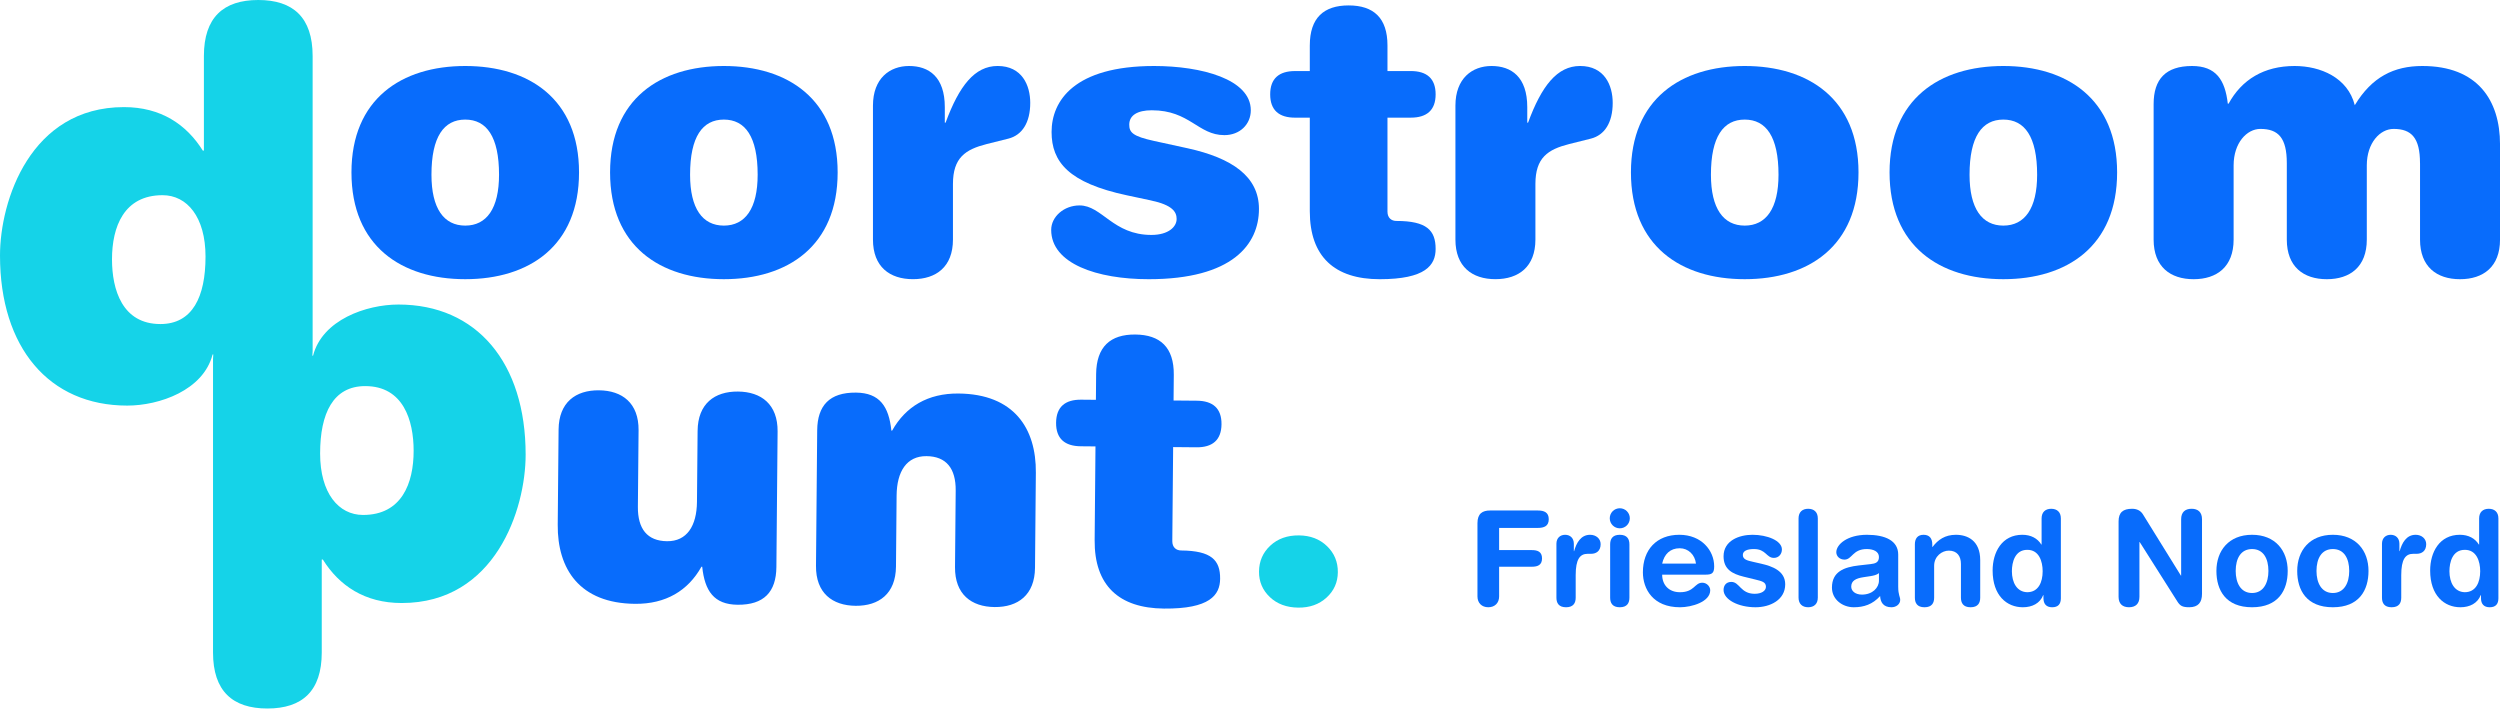 <?xml version="1.0" encoding="UTF-8"?><svg id="uuid-9b6a906b-449b-4f0d-acb2-48223c359830" xmlns="http://www.w3.org/2000/svg" viewBox="0 0 321.904 91.229"><defs><style>.uuid-7c5faeaf-ea92-4256-8d78-19cd3609ba7a{fill:#086cfc;}.uuid-7c5faeaf-ea92-4256-8d78-19cd3609ba7a,.uuid-5da3572b-4954-4adf-8c5b-73b62bf8482b{stroke-width:0px;}.uuid-5da3572b-4954-4adf-8c5b-73b62bf8482b{fill:#15d3e8;}</style></defs><path class="uuid-7c5faeaf-ea92-4256-8d78-19cd3609ba7a" d="M59.906,8.498c8.201,0,14.651,4.25,14.651,13.701,0,9.5-6.45,13.75-14.651,13.75-8.2,0-14.651-4.25-14.651-13.75,0-9.451,6.451-13.701,14.651-13.701ZM59.906,15.398c-2.75,0-4.35,2.2-4.35,7.101,0,4.35,1.6,6.55,4.35,6.55,2.75,0,4.351-2.2,4.351-6.55,0-4.9-1.6-7.101-4.351-7.101Z"/><path class="uuid-7c5faeaf-ea92-4256-8d78-19cd3609ba7a" d="M93.206,8.498c8.201,0,14.651,4.25,14.651,13.701,0,9.5-6.45,13.75-14.651,13.75-8.2,0-14.651-4.25-14.651-13.75,0-9.451,6.451-13.701,14.651-13.701ZM93.206,15.398c-2.75,0-4.35,2.2-4.35,7.101,0,4.35,1.6,6.55,4.35,6.55,2.75,0,4.351-2.2,4.351-6.55,0-4.9-1.6-7.101-4.351-7.101Z"/><path class="uuid-7c5faeaf-ea92-4256-8d78-19cd3609ba7a" d="M112.404,13.599c0-3.5,2.15-5.101,4.65-5.101,2.55,0,4.601,1.4,4.601,5.3v2h.1c1.75-4.75,3.75-7.301,6.7-7.301,3.15,0,4.2,2.5,4.2,4.75,0,2.55-1.05,4.15-2.8,4.6l-2.8.7c-2.75.7-4.351,1.75-4.351,5.15v7.15c0,3.5-2.15,5.1-5.15,5.1-3,0-5.15-1.6-5.15-5.1V13.599Z"/><path class="uuid-7c5faeaf-ea92-4256-8d78-19cd3609ba7a" d="M148.154,25.799l-3.05-.65c-7.5-1.6-9.701-4.3-9.701-8.151,0-4,2.9-8.5,13.201-8.5,6.101,0,12.451,1.7,12.451,5.701,0,1.8-1.4,3.2-3.4,3.2-3.4,0-4.45-3.2-9.351-3.2-1.85,0-2.9.65-2.9,1.85,0,1,.45,1.5,3.2,2.1l4.351.95c5.65,1.25,9.15,3.601,9.15,7.801,0,4.55-3.4,9.05-14.201,9.05-6.65,0-12.551-2-12.551-6.35,0-1.7,1.65-3.15,3.65-3.15,2.9,0,4.3,3.8,9.251,3.8,2.2,0,3.25-1.05,3.25-2.05,0-.9-.5-1.8-3.35-2.4Z"/><path class="uuid-7c5faeaf-ea92-4256-8d78-19cd3609ba7a" d="M168.653,5.848c0-3.55,1.8-5.15,5-5.15,3.2,0,5,1.6,5,5.15v3.3h3c2.05,0,3.2.95,3.2,3s-1.15,3-3.2,3h-3v12.101c0,.8.5,1.2,1.149,1.2,3.9,0,5.051,1.2,5.051,3.601,0,2.1-1.3,3.9-7.2,3.9-5.801,0-9.001-2.9-9.001-8.75v-12.051h-1.9c-2.05,0-3.2-.95-3.2-3s1.15-3,3.2-3h1.9v-3.3Z"/><path class="uuid-7c5faeaf-ea92-4256-8d78-19cd3609ba7a" d="M187.403,13.599c0-3.5,2.149-5.101,4.65-5.101,2.55,0,4.6,1.4,4.6,5.3v2h.101c1.75-4.75,3.75-7.301,6.7-7.301,3.15,0,4.2,2.5,4.2,4.75,0,2.55-1.05,4.15-2.8,4.6l-2.801.7c-2.75.7-4.351,1.75-4.351,5.15v7.15c0,3.5-2.149,5.1-5.149,5.1-3.001,0-5.15-1.6-5.15-5.1V13.599Z"/><path class="uuid-7c5faeaf-ea92-4256-8d78-19cd3609ba7a" d="M224.653,8.498c8.201,0,14.651,4.25,14.651,13.701,0,9.5-6.45,13.75-14.651,13.75-8.2,0-14.65-4.25-14.65-13.75,0-9.451,6.45-13.701,14.65-13.701ZM224.653,15.398c-2.75,0-4.35,2.2-4.35,7.101,0,4.35,1.6,6.55,4.35,6.55,2.751,0,4.351-2.2,4.351-6.55,0-4.9-1.6-7.101-4.351-7.101Z"/><path class="uuid-7c5faeaf-ea92-4256-8d78-19cd3609ba7a" d="M257.953,8.498c8.2,0,14.65,4.25,14.65,13.701,0,9.5-6.45,13.75-14.65,13.75s-14.651-4.25-14.651-13.75c0-9.451,6.451-13.701,14.651-13.701ZM257.953,15.398c-2.75,0-4.351,2.2-4.351,7.101,0,4.35,1.601,6.55,4.351,6.55s4.351-2.2,4.351-6.55c0-4.9-1.601-7.101-4.351-7.101Z"/><path class="uuid-7c5faeaf-ea92-4256-8d78-19cd3609ba7a" d="M311.603,20.999c0-3.25-1.1-4.4-3.4-4.4-1.75,0-3.45,1.8-3.45,4.7v9.551c0,3.5-2.149,5.1-5.15,5.1-3,0-5.15-1.6-5.15-5.1v-9.851c0-3.25-1.1-4.4-3.399-4.4-1.751,0-3.45,1.8-3.45,4.7v9.551c0,3.5-2.15,5.1-5.15,5.1-3.001,0-5.15-1.6-5.15-5.1V13.398c0-3.2,1.55-4.9,4.95-4.9,3.05,0,4.25,1.75,4.601,4.851h.1c1.7-3.101,4.55-4.851,8.5-4.851,3.351,0,6.851,1.5,7.751,5.05,2.2-3.65,5.05-5.05,8.7-5.05,7.101,0,10.001,4.4,10.001,10.101v12.251c0,3.5-2.15,5.1-5.15,5.1s-5.15-1.6-5.15-5.1v-9.851Z"/><path class="uuid-7c5faeaf-ea92-4256-8d78-19cd3609ba7a" d="M89.826,55.471c.031-3.5,2.195-5.081,5.195-5.055,3,.027,5.136,1.646,5.104,5.146l-.156,17.45c-.028,3.2-1.594,4.887-4.994,4.856-3.05-.027-4.234-1.788-4.557-4.892l-.101-.001c-1.727,3.085-4.593,4.81-8.543,4.774-7.15-.064-10.011-4.49-9.96-10.19l.11-12.25c.031-3.5,2.195-5.081,5.195-5.054,3,.026,5.136,1.646,5.104,5.146l-.089,9.851c-.025,2.85,1.212,4.411,3.762,4.434s3.817-1.966,3.846-5.065l.082-9.15Z"/><path class="uuid-7c5faeaf-ea92-4256-8d78-19cd3609ba7a" d="M123.057,63.169c.025-2.851-1.211-4.412-3.761-4.435-2.55-.023-3.818,1.966-3.847,5.066l-.081,9.15c-.031,3.5-2.195,5.08-5.195,5.054-3.001-.027-5.136-1.646-5.104-5.146l.155-17.45c.029-3.2,1.594-4.887,4.994-4.855,3.051.026,4.234,1.787,4.557,4.891l.1.001c1.729-3.085,4.594-4.81,8.544-4.774,7.15.064,10.011,4.49,9.96,10.19l-.109,12.25c-.031,3.5-2.196,5.081-5.196,5.055-2.999-.027-5.135-1.646-5.104-5.146l.088-9.85Z"/><path class="uuid-7c5faeaf-ea92-4256-8d78-19cd3609ba7a" d="M141.139,48.179c.032-3.55,1.847-5.134,5.047-5.105,3.2.028,4.986,1.645,4.954,5.194l-.029,3.301,3,.026c2.05.019,3.191.979,3.173,3.029-.018,2.05-1.177,2.989-3.227,2.971l-3-.027-.102,11.351-.006.75c-.008.8.488,1.205,1.139,1.211,3.9.034,5.039,1.245,5.018,3.646-.019,2.1-1.335,3.888-7.234,3.835-5.801-.052-8.976-2.98-8.923-8.831l.107-12.05-1.899-.017c-2.05-.019-3.191-.979-3.173-3.028.019-2.051,1.177-2.99,3.227-2.972l1.899.017.029-3.3Z"/><path class="uuid-5da3572b-4954-4adf-8c5b-73b62bf8482b" d="M163.508,76.88c-.941-.892-1.407-1.987-1.396-3.288.013-1.332.497-2.445,1.455-3.337s2.188-1.331,3.687-1.317c1.467.014,2.671.474,3.613,1.383.941.908,1.407,2.029,1.395,3.362-.012,1.3-.496,2.389-1.454,3.263-.958.875-2.17,1.306-3.637,1.292-1.499-.014-2.721-.466-3.663-1.357Z"/><path class="uuid-7c5faeaf-ea92-4256-8d78-19cd3609ba7a" d="M190.24,67.365c0-1.241.646-1.633,1.633-1.633h6.136c.816,0,1.411.238,1.411,1.122s-.595,1.122-1.411,1.122h-4.98v2.855h4.216c.73,0,1.309.204,1.309,1.071s-.578,1.071-1.309,1.071h-4.216v3.824c0,.833-.544,1.394-1.394,1.394s-1.395-.561-1.395-1.394v-9.434Z"/><path class="uuid-7c5faeaf-ea92-4256-8d78-19cd3609ba7a" d="M200.407,70.016c0-.748.493-1.156,1.122-1.156s1.121.408,1.121,1.156v.952h.034c.289-1.037.851-2.108,2.057-2.108.782,0,1.36.51,1.36,1.207,0,.918-.612,1.241-1.224,1.241h-.442c-1.003,0-1.547.696-1.547,2.754v2.89c0,.662-.271,1.24-1.241,1.24-.969,0-1.24-.578-1.24-1.24v-6.936Z"/><path class="uuid-7c5faeaf-ea92-4256-8d78-19cd3609ba7a" d="M208.566,65.444c.715,0,1.292.577,1.292,1.291,0,.715-.577,1.292-1.292,1.292-.714,0-1.291-.577-1.291-1.292,0-.714.577-1.291,1.291-1.291ZM207.326,70.101c0-.663.271-1.241,1.24-1.241.97,0,1.241.578,1.241,1.241v6.851c0,.662-.271,1.24-1.241,1.24-.969,0-1.24-.578-1.24-1.24v-6.851Z"/><path class="uuid-7c5faeaf-ea92-4256-8d78-19cd3609ba7a" d="M214.023,73.994c0,1.309.85,2.261,2.295,2.261,1.869,0,1.869-1.224,2.872-1.224.596,0,1.021.51,1.021.969,0,1.496-2.396,2.192-3.893,2.192-3.468,0-4.776-2.346-4.776-4.504,0-2.89,1.75-4.828,4.691-4.828,2.855,0,4.487,2.023,4.487,4.062,0,.851-.255,1.071-1.088,1.071h-5.609ZM218.375,72.566c-.136-1.139-.986-1.972-2.091-1.972-1.241,0-1.989.765-2.261,1.972h4.352Z"/><path class="uuid-7c5faeaf-ea92-4256-8d78-19cd3609ba7a" d="M225.651,68.86c1.887,0,3.791.748,3.791,1.887,0,.578-.392,1.088-1.037,1.088-.969,0-1.003-1.139-2.566-1.139-.867,0-1.428.238-1.428.765,0,.578.561.714,1.325.885l1.037.237c1.411.323,3.094.918,3.094,2.652,0,2.022-1.955,2.957-3.824,2.957-2.244,0-4.114-1.003-4.114-2.227,0-.544.307-1.037,1.003-1.037,1.071,0,1.173,1.53,3.009,1.53.884,0,1.445-.391,1.445-.901,0-.629-.544-.73-1.429-.951l-1.461-.357c-1.445-.356-2.567-.952-2.567-2.618,0-2.022,2.006-2.771,3.723-2.771Z"/><path class="uuid-7c5faeaf-ea92-4256-8d78-19cd3609ba7a" d="M231.584,66.752c0-.816.493-1.241,1.24-1.241.748,0,1.241.425,1.241,1.241v10.199c0,.815-.493,1.24-1.241,1.24-.747,0-1.24-.425-1.24-1.24v-10.199Z"/><path class="uuid-7c5faeaf-ea92-4256-8d78-19cd3609ba7a" d="M244.418,75.575c0,1.036.255,1.274.255,1.666,0,.561-.527.951-1.122.951-1.071,0-1.428-.68-1.462-1.444-.969,1.07-2.091,1.444-3.399,1.444-1.411,0-2.805-.969-2.805-2.532,0-2.057,1.563-2.635,3.468-2.855l1.513-.171c.595-.067,1.07-.203,1.07-.917,0-.715-.73-1.021-1.563-1.021-1.836,0-1.887,1.36-2.873,1.36-.629,0-1.054-.442-1.054-.952,0-.986,1.394-2.244,3.943-2.244,2.38,0,4.029.766,4.029,2.55v4.165ZM241.936,73.79c-.271.255-.781.34-1.07.391l-.901.137c-1.037.152-1.598.476-1.598,1.224,0,.561.527,1.02,1.377,1.02,1.359,0,2.192-.884,2.192-1.802v-.969Z"/><path class="uuid-7c5faeaf-ea92-4256-8d78-19cd3609ba7a" d="M246.561,70.101c0-.748.34-1.241,1.121-1.241.782,0,1.122.493,1.122,1.241v.323h.034c.697-.918,1.598-1.564,3.009-1.564,1.496,0,3.128.748,3.128,3.264v4.828c0,.662-.272,1.24-1.241,1.24s-1.241-.578-1.241-1.24v-4.335c0-1.003-.492-1.717-1.563-1.717-.867,0-1.887.714-1.887,1.955v4.097c0,.662-.272,1.24-1.241,1.24s-1.24-.578-1.24-1.24v-6.851Z"/><path class="uuid-7c5faeaf-ea92-4256-8d78-19cd3609ba7a" d="M265.362,77.019c0,.766-.357,1.173-1.122,1.173-.731,0-1.122-.407-1.122-1.173v-.391h-.034c-.408,1.054-1.41,1.563-2.617,1.563-2.074,0-3.893-1.513-3.893-4.726,0-2.38,1.206-4.606,3.824-4.606,1.104,0,1.955.459,2.448,1.258h.033v-3.365c0-.816.493-1.241,1.241-1.241s1.241.425,1.241,1.241v10.267ZM261.027,76.254c1.445,0,1.989-1.292,1.989-2.703,0-1.274-.477-2.771-1.989-2.753-1.581,0-1.972,1.598-1.972,2.753,0,1.462.646,2.669,1.972,2.703Z"/><path class="uuid-7c5faeaf-ea92-4256-8d78-19cd3609ba7a" d="M272.791,67.143c0-1.155.561-1.632,1.751-1.632.577,0,1.088.221,1.394.731l4.878,7.87h.034v-7.259c0-.9.51-1.343,1.343-1.343s1.343.442,1.343,1.343v9.604c0,1.104-.476,1.733-1.648,1.733-.884,0-1.173-.187-1.53-.748l-4.844-7.648h-.034v7.054c0,.901-.51,1.343-1.343,1.343s-1.343-.441-1.343-1.343v-9.706Z"/><path class="uuid-7c5faeaf-ea92-4256-8d78-19cd3609ba7a" d="M289.978,68.86c2.992,0,4.59,2.04,4.59,4.658,0,2.481-1.207,4.674-4.59,4.674s-4.589-2.192-4.589-4.674c0-2.618,1.598-4.658,4.589-4.658ZM289.978,76.356c1.479,0,2.108-1.325,2.108-2.838,0-1.615-.663-2.822-2.108-2.822-1.444,0-2.107,1.207-2.107,2.822,0,1.513.629,2.838,2.107,2.838Z"/><path class="uuid-7c5faeaf-ea92-4256-8d78-19cd3609ba7a" d="M300.382,68.86c2.992,0,4.59,2.04,4.59,4.658,0,2.481-1.207,4.674-4.59,4.674s-4.589-2.192-4.589-4.674c0-2.618,1.598-4.658,4.589-4.658ZM300.382,76.356c1.479,0,2.108-1.325,2.108-2.838,0-1.615-.663-2.822-2.108-2.822-1.444,0-2.107,1.207-2.107,2.822,0,1.513.629,2.838,2.107,2.838Z"/><path class="uuid-7c5faeaf-ea92-4256-8d78-19cd3609ba7a" d="M306.707,70.016c0-.748.493-1.156,1.122-1.156s1.121.408,1.121,1.156v.952h.034c.289-1.037.851-2.108,2.057-2.108.782,0,1.36.51,1.36,1.207,0,.918-.612,1.241-1.224,1.241h-.442c-1.003,0-1.547.696-1.547,2.754v2.89c0,.662-.271,1.24-1.241,1.24-.969,0-1.24-.578-1.24-1.24v-6.936Z"/><path class="uuid-7c5faeaf-ea92-4256-8d78-19cd3609ba7a" d="M321.7,77.019c0,.766-.357,1.173-1.122,1.173-.731,0-1.122-.407-1.122-1.173v-.391h-.034c-.408,1.054-1.41,1.563-2.617,1.563-2.074,0-3.893-1.513-3.893-4.726,0-2.38,1.206-4.606,3.824-4.606,1.104,0,1.955.459,2.448,1.258h.033v-3.365c0-.816.493-1.241,1.241-1.241s1.241.425,1.241,1.241v10.267ZM317.365,76.254c1.445,0,1.989-1.292,1.989-2.703,0-1.274-.477-2.771-1.989-2.753-1.581,0-1.972,1.598-1.972,2.753,0,1.462.646,2.669,1.972,2.703Z"/><path class="uuid-5da3572b-4954-4adf-8c5b-73b62bf8482b" d="M51.301,39.213c-4.13,0-9.801,1.96-10.991,6.581h-.09c.008-.193.035-.367.035-.569V7.211c0-4.971-2.521-7.211-7.001-7.211s-7,2.24-7,7.211v12.181h-.14c-2.1-3.36-5.391-5.601-10.151-5.601C3.92,13.791,0,25.833,0,32.903c0,11.832,6.301,19.322,16.382,19.322,4.13,0,9.801-1.96,10.991-6.581h.09c-.008.193-.034.367-.034.568v37.805c0,4.971,2.521,7.211,7.001,7.211s7-2.24,7-7.211v-11.972h.14c2.1,3.36,5.391,5.601,10.151,5.601,12.041,0,15.962-12.041,15.962-19.112,0-11.831-6.301-19.322-16.382-19.322ZM20.652,41.725c-4.901,0-6.231-4.411-6.231-8.331,0-4.2,1.54-8.261,6.511-8.261,3.15,0,5.531,2.8,5.531,7.911,0,5.181-1.68,8.681-5.811,8.681ZM46.75,66.306c-3.15,0-5.531-2.801-5.531-7.911,0-5.181,1.68-8.681,5.811-8.681,4.9,0,6.231,4.41,6.231,8.331,0,4.2-1.541,8.261-6.511,8.261Z"/></svg>